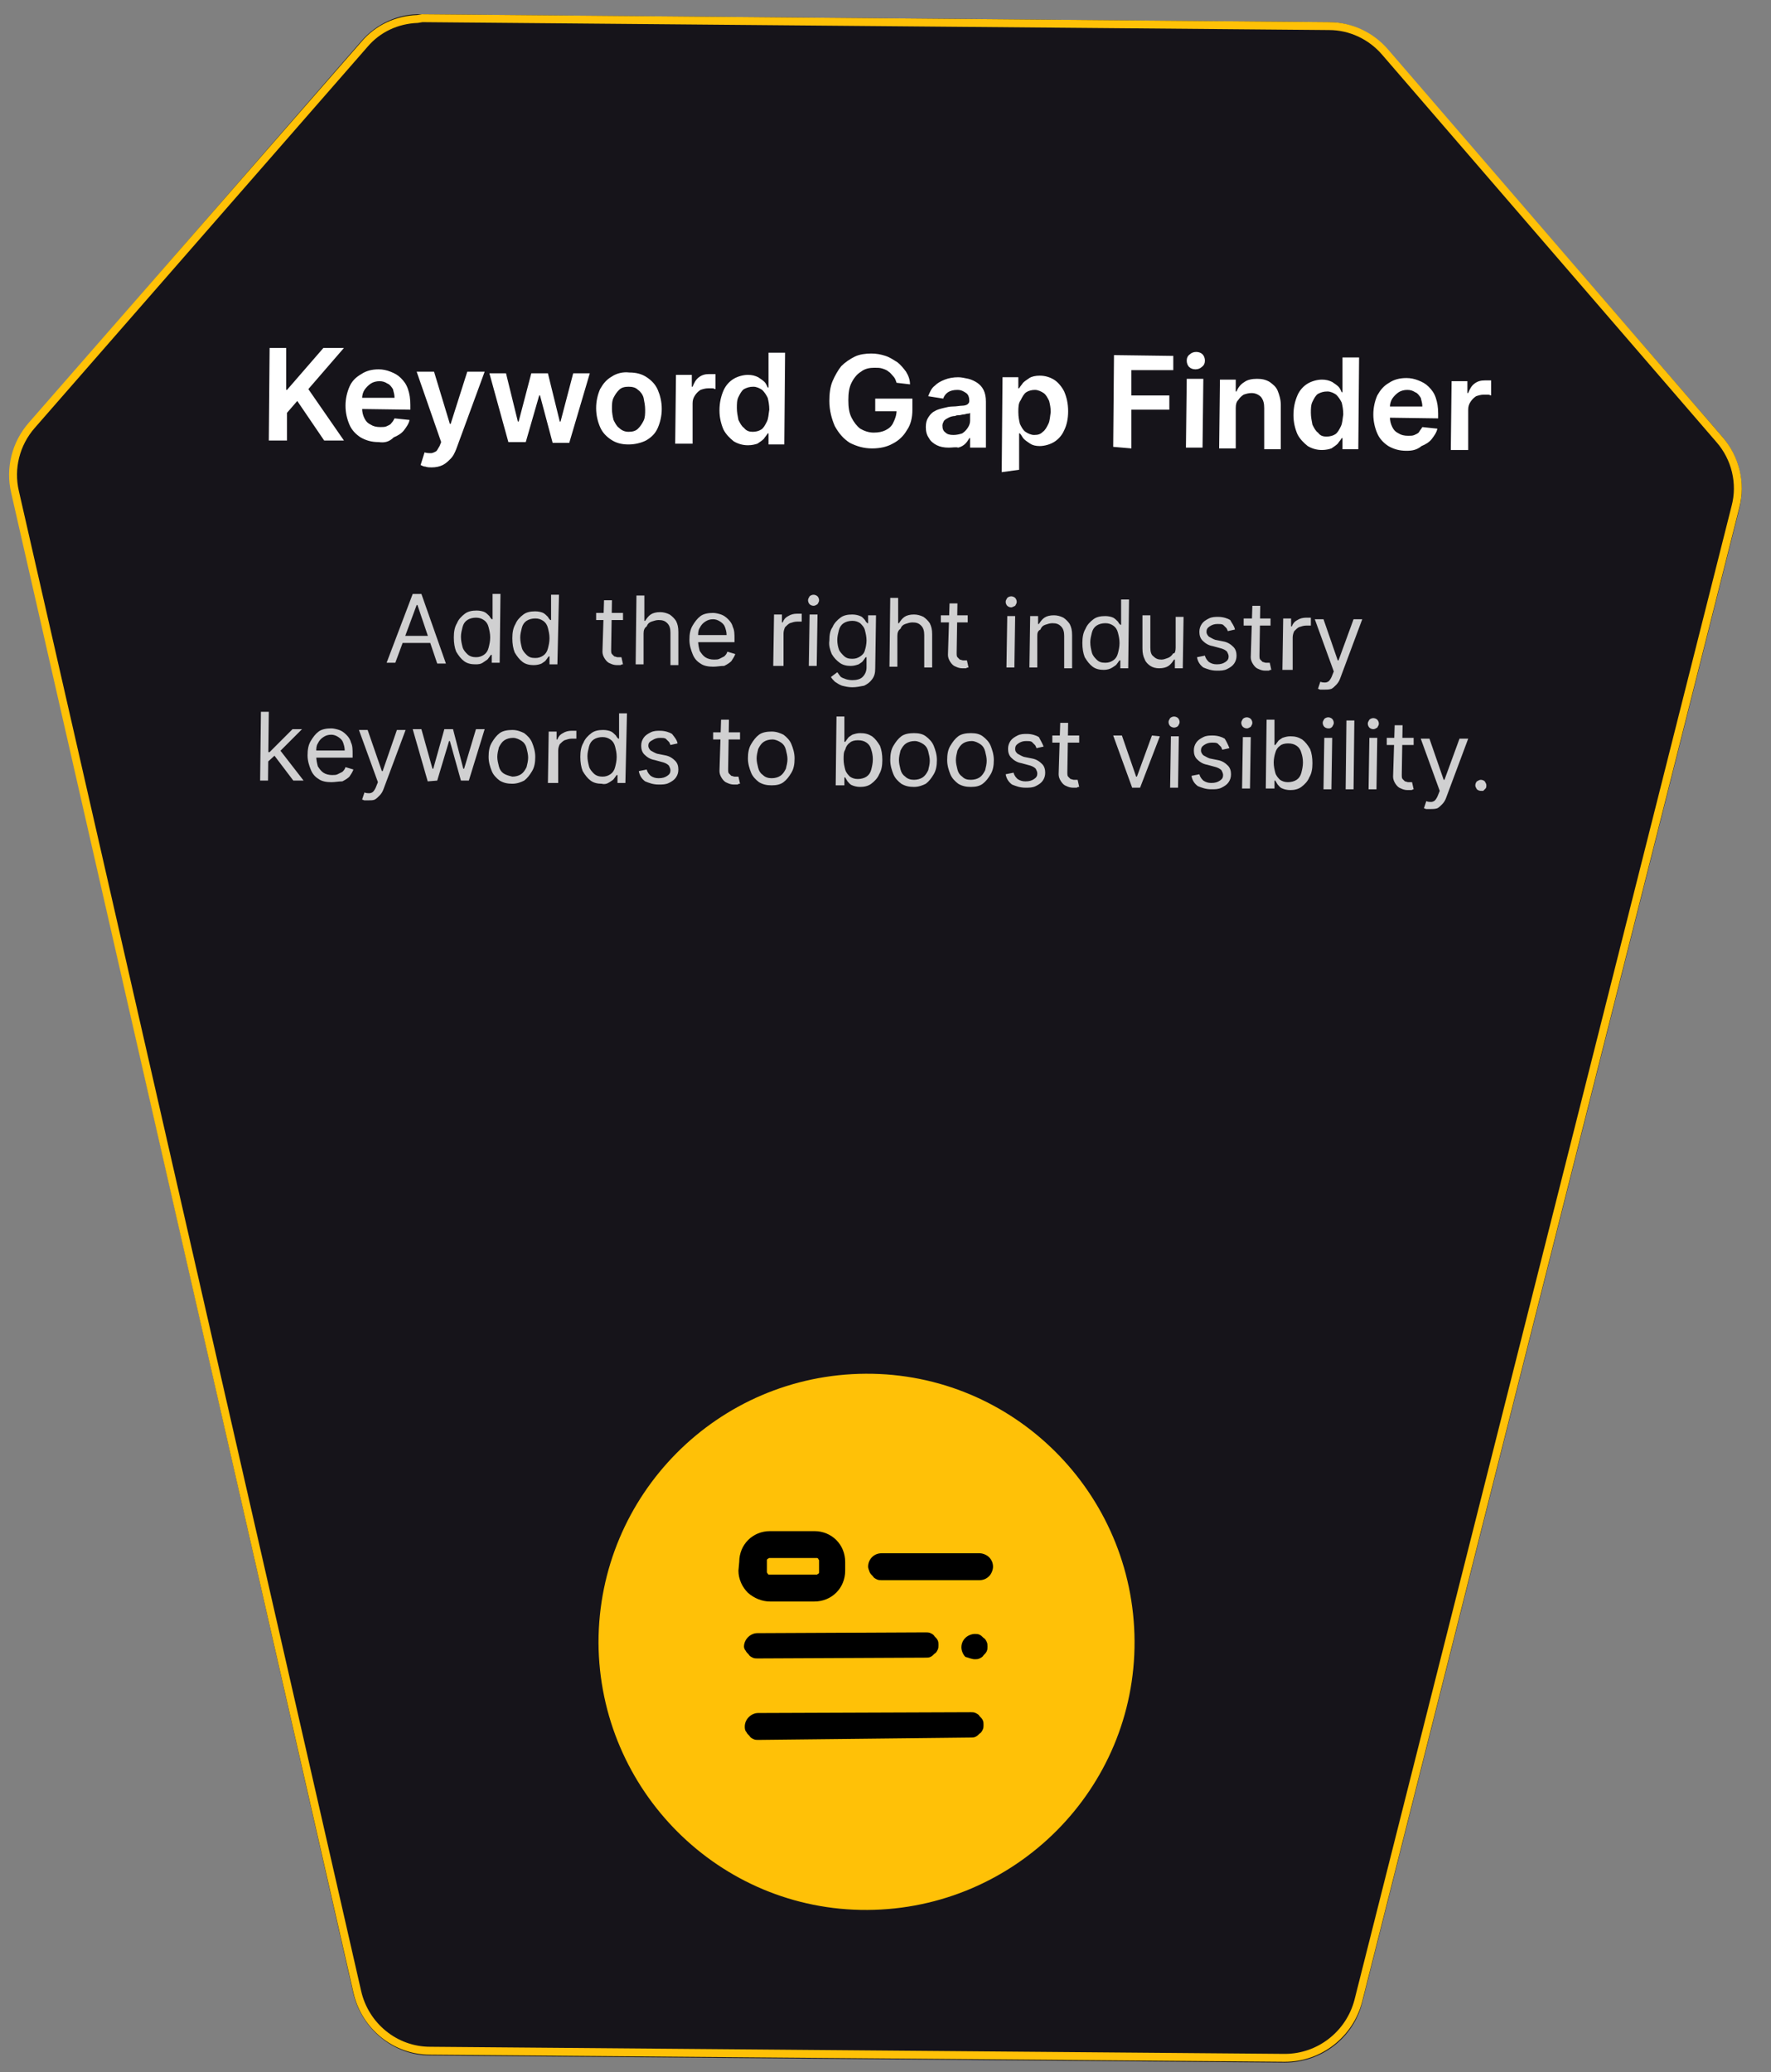 <svg xmlns="http://www.w3.org/2000/svg" xmlns:xlink="http://www.w3.org/1999/xlink" id="Layer_1" x="0px" y="0px" viewBox="0 0 224 262" style="enable-background:new 0 0 224 262;" xml:space="preserve"><rect x="0" y="0" width="224" height="262" fill="#808080" stroke="none"/> <style> .st0{fill:#16141A;} .st1{fill:none;stroke:#FFC107;} .st2{fill:#FFFFFF;} .st3{fill:#FFFFFF;fill-opacity:0.8;} .st4{fill:#FFC107;} .st5{clip-path:url(#SVGID_00000027605707787751777760000004639946881822005412_);} .st6{fill-rule:evenodd;clip-rule:evenodd;} </style> <g> <path class="st0" d="M45.7,5.2c1.9-2.2,4.7-3.5,7.6-3.4l114.7,1c2.9,0,5.6,1.3,7.5,3.5l42.4,49c2.1,2.5,2.9,5.8,2.1,9l-47.7,188.9 c-1.1,4.5-5.2,7.6-9.8,7.6l-108.1-0.9c-4.6,0-8.6-3.3-9.7-7.8L1.5,62.3c-0.7-3.1,0.1-6.4,2.2-8.8L45.7,5.2z"></path> <path class="st1" d="M53.4,2.3l114.7,1c2.7,0,5.3,1.2,7.1,3.3l42.3,49c2,2.3,2.8,5.5,2,8.5l-47.7,188.9c-1.1,4.2-4.9,7.2-9.3,7.2 l-108.1-0.9c-4.4,0-8.2-3.1-9.2-7.4L1.9,62.2c-0.7-3,0.1-6.1,2.1-8.4L46.1,5.6c1.7-2,4.1-3.1,6.7-3.2L53.4,2.3z"></path> </g> <path class="st2" d="M34,55.7L34.1,44l2.1,0l0,5.3l0.1,0l4.6-5.3l2.6,0l-4.5,5.2l4.5,6.5l-2.5,0l-3.4-5l-1.3,1.5l0,3.5L34,55.7z M47.9,55.9c-0.9,0-1.6-0.2-2.3-0.6c-0.6-0.4-1.1-0.9-1.4-1.6c-0.3-0.7-0.5-1.5-0.5-2.4c0-0.9,0.2-1.7,0.5-2.4 c0.3-0.7,0.8-1.2,1.5-1.6c0.6-0.4,1.3-0.6,2.2-0.6c0.5,0,1,0.1,1.5,0.3c0.5,0.2,0.9,0.4,1.3,0.8c0.4,0.4,0.7,0.8,0.9,1.4 c0.2,0.6,0.3,1.2,0.3,2l0,0.6l-7.2-0.1l0-1.4l5.2,0c0-0.4-0.1-0.7-0.2-1.1c-0.2-0.3-0.4-0.6-0.7-0.7c-0.3-0.2-0.6-0.3-1-0.3 c-0.4,0-0.8,0.1-1.1,0.3c-0.3,0.2-0.6,0.5-0.8,0.8c-0.2,0.3-0.3,0.7-0.3,1.1l0,1.2c0,0.5,0.1,0.9,0.3,1.3c0.2,0.4,0.4,0.6,0.8,0.8 c0.3,0.2,0.7,0.3,1.2,0.3c0.3,0,0.6,0,0.8-0.1c0.2-0.1,0.5-0.2,0.6-0.4c0.2-0.2,0.3-0.4,0.4-0.6l1.9,0.2c-0.1,0.5-0.4,0.9-0.7,1.3 c-0.3,0.4-0.8,0.7-1.3,0.9C49.2,55.9,48.6,56,47.9,55.9z M54.6,59.1c-0.3,0-0.5,0-0.8-0.1c-0.2,0-0.4-0.1-0.6-0.2l0.5-1.6 c0.3,0.1,0.6,0.1,0.8,0.1c0.2,0,0.4-0.1,0.6-0.2c0.2-0.1,0.3-0.4,0.5-0.7l0.2-0.5l-3.1-8.9l2.2,0l2,6.6l0.1,0l2.1-6.6l2.2,0 l-3.6,9.8c-0.2,0.5-0.4,0.9-0.7,1.2c-0.3,0.3-0.6,0.6-1,0.8C55.6,59,55.1,59.1,54.6,59.1z M64.3,55.9l-2.4-8.7l2.1,0l1.5,6.1l0.1,0 l1.6-6.1l2.1,0l1.5,6.1l0.1,0l1.6-6.1l2.1,0L72,56l-2.1,0L68.3,50l-0.1,0l-1.7,5.9L64.3,55.9z M79.5,56.2c-0.9,0-1.6-0.2-2.2-0.6 c-0.6-0.4-1.1-0.9-1.4-1.6c-0.3-0.7-0.5-1.5-0.5-2.4c0-0.9,0.2-1.7,0.5-2.4c0.4-0.7,0.8-1.2,1.5-1.6c0.6-0.4,1.4-0.6,2.2-0.5 c0.9,0,1.6,0.2,2.2,0.6c0.6,0.4,1.1,0.9,1.4,1.6c0.3,0.7,0.5,1.5,0.5,2.4c0,0.9-0.2,1.7-0.5,2.4c-0.3,0.7-0.8,1.2-1.5,1.6 C81.1,56,80.3,56.2,79.5,56.2z M79.5,54.6c0.5,0,0.9-0.1,1.2-0.4c0.3-0.3,0.5-0.6,0.7-1c0.2-0.4,0.2-0.9,0.2-1.4 c0-0.5-0.1-1-0.2-1.5c-0.1-0.4-0.4-0.8-0.7-1c-0.3-0.3-0.7-0.4-1.2-0.4c-0.5,0-0.9,0.1-1.2,0.4c-0.3,0.3-0.5,0.6-0.7,1 c-0.2,0.4-0.2,0.9-0.2,1.4c0,0.5,0.1,1,0.2,1.4c0.2,0.4,0.4,0.8,0.7,1C78.6,54.4,79,54.6,79.5,54.6z M85.4,56.1l0.1-8.7l2,0l0,1.5 l0.1,0c0.2-0.5,0.4-0.9,0.8-1.2c0.4-0.3,0.8-0.4,1.3-0.4c0.1,0,0.2,0,0.4,0c0.1,0,0.3,0,0.4,0l0,1.9c-0.1,0-0.2-0.1-0.4-0.1 c-0.2,0-0.4,0-0.5,0c-0.4,0-0.7,0.1-1,0.2c-0.3,0.2-0.5,0.4-0.7,0.7c-0.2,0.3-0.3,0.6-0.3,1l0,5.1L85.4,56.1z M94.6,56.3 c-0.7,0-1.3-0.2-1.8-0.5c-0.5-0.4-1-0.9-1.3-1.5c-0.3-0.7-0.5-1.5-0.5-2.4c0-1,0.2-1.8,0.5-2.5c0.3-0.7,0.8-1.2,1.3-1.5 c0.5-0.3,1.2-0.5,1.8-0.5c0.5,0,0.9,0.1,1.3,0.3c0.3,0.2,0.6,0.4,0.8,0.6c0.2,0.2,0.3,0.5,0.4,0.7l0.1,0l0-4.4l2.1,0l-0.1,11.6l-2,0 l0-1.4l-0.1,0c-0.1,0.2-0.3,0.4-0.5,0.7c-0.2,0.2-0.5,0.4-0.8,0.6C95.5,56.2,95.1,56.3,94.6,56.3z M95.2,54.6c0.4,0,0.8-0.1,1.1-0.3 c0.3-0.2,0.5-0.6,0.7-1c0.2-0.4,0.2-0.9,0.3-1.5c0-0.6-0.1-1.1-0.2-1.5c-0.2-0.4-0.4-0.7-0.7-1c-0.3-0.2-0.7-0.4-1.1-0.4 c-0.5,0-0.8,0.1-1.2,0.3c-0.3,0.2-0.5,0.6-0.7,1c-0.2,0.4-0.2,0.9-0.2,1.4c0,0.5,0.1,1,0.2,1.5c0.2,0.4,0.4,0.8,0.7,1 C94.4,54.5,94.8,54.6,95.2,54.6z M113.4,48.4c-0.1-0.3-0.2-0.6-0.4-0.8c-0.2-0.2-0.4-0.5-0.6-0.6c-0.2-0.2-0.5-0.3-0.8-0.4 c-0.3-0.1-0.6-0.1-1-0.1c-0.6,0-1.2,0.1-1.7,0.5c-0.5,0.3-0.9,0.8-1.2,1.4c-0.3,0.6-0.4,1.3-0.4,2.2c0,0.9,0.1,1.6,0.4,2.2 c0.3,0.6,0.7,1.1,1.1,1.4c0.5,0.3,1.1,0.5,1.7,0.5c0.6,0,1.1-0.1,1.5-0.3c0.4-0.2,0.8-0.5,1-1c0.2-0.4,0.4-0.9,0.4-1.5l0.5,0.1 l-3.2,0l0-1.6l4.7,0l0,1.4c0,1-0.2,1.9-0.7,2.6c-0.4,0.7-1,1.3-1.8,1.7c-0.7,0.4-1.6,0.6-2.6,0.6c-1.1,0-2-0.3-2.8-0.7 c-0.8-0.5-1.4-1.2-1.9-2.1c-0.4-0.9-0.7-2-0.7-3.2c0-0.9,0.1-1.8,0.4-2.5c0.3-0.7,0.7-1.4,1.1-1.9c0.5-0.5,1.1-0.9,1.7-1.2 c0.6-0.3,1.4-0.4,2.1-0.4c0.6,0,1.2,0.1,1.8,0.3c0.6,0.2,1,0.5,1.5,0.8c0.4,0.3,0.8,0.8,1.1,1.2c0.3,0.5,0.5,1,0.5,1.6L113.4,48.4z M120,56.6c-0.6,0-1.1-0.1-1.5-0.3c-0.4-0.2-0.8-0.5-1-0.9c-0.3-0.4-0.4-0.9-0.4-1.4c0-0.5,0.1-0.9,0.3-1.2s0.4-0.6,0.8-0.8 c0.3-0.2,0.7-0.3,1.1-0.4c0.4-0.1,0.8-0.2,1.2-0.2c0.5,0,0.9-0.1,1.2-0.1c0.3,0,0.6-0.1,0.7-0.2c0.1-0.1,0.2-0.2,0.2-0.4l0,0 c0-0.4-0.1-0.8-0.4-1c-0.3-0.2-0.6-0.4-1.1-0.4c-0.5,0-0.9,0.1-1.2,0.3c-0.3,0.2-0.5,0.5-0.6,0.8l-1.9-0.3c0.2-0.5,0.4-1,0.8-1.3 c0.4-0.4,0.8-0.6,1.3-0.8c0.5-0.2,1.1-0.3,1.7-0.3c0.4,0,0.8,0.1,1.3,0.2c0.4,0.1,0.8,0.3,1.1,0.5c0.3,0.2,0.6,0.5,0.8,0.9 c0.2,0.4,0.3,0.9,0.3,1.5l0,5.8l-2,0l0-1.2l-0.1,0c-0.1,0.2-0.3,0.5-0.5,0.7c-0.2,0.2-0.5,0.4-0.9,0.5 C120.9,56.5,120.5,56.6,120,56.6z M120.6,55c0.4,0,0.8-0.1,1.1-0.2c0.3-0.2,0.5-0.4,0.7-0.7c0.2-0.3,0.3-0.6,0.3-0.9l0-1 c-0.1,0.1-0.2,0.1-0.3,0.1c-0.2,0-0.3,0.1-0.5,0.1c-0.2,0-0.4,0.1-0.6,0.1c-0.2,0-0.3,0-0.5,0.1c-0.3,0-0.6,0.1-0.8,0.2 c-0.2,0.1-0.4,0.2-0.6,0.4c-0.1,0.2-0.2,0.4-0.2,0.6c0,0.4,0.1,0.7,0.4,0.9C119.8,54.9,120.1,55,120.6,55z M126.7,59.7l0.1-12l2,0 l0,1.4l0.1,0c0.1-0.2,0.3-0.4,0.5-0.7c0.2-0.2,0.5-0.4,0.8-0.6c0.3-0.2,0.8-0.3,1.3-0.3c0.7,0,1.3,0.2,1.8,0.5 c0.5,0.3,1,0.9,1.3,1.5c0.3,0.7,0.5,1.5,0.5,2.5c0,1-0.2,1.8-0.5,2.4c-0.3,0.7-0.8,1.2-1.3,1.5c-0.5,0.3-1.2,0.5-1.8,0.5 c-0.5,0-0.9-0.1-1.2-0.3c-0.3-0.2-0.6-0.4-0.8-0.6c-0.2-0.2-0.3-0.5-0.5-0.7l-0.1,0l0,4.6L126.7,59.7z M128.8,52.1 c0,0.6,0.1,1.1,0.2,1.5c0.2,0.4,0.4,0.8,0.7,1c0.3,0.2,0.7,0.4,1.1,0.4c0.5,0,0.8-0.1,1.1-0.4c0.3-0.2,0.5-0.6,0.7-1 c0.2-0.4,0.2-0.9,0.3-1.5c0-0.5-0.1-1-0.2-1.4c-0.2-0.4-0.4-0.8-0.7-1c-0.3-0.2-0.7-0.4-1.1-0.4c-0.4,0-0.8,0.1-1.1,0.3 c-0.3,0.2-0.5,0.6-0.7,1C128.8,51,128.8,51.5,128.8,52.1z M140.8,56.5l0.1-11.6l7.5,0.1l0,1.8l-5.3,0l0,3.2l4.8,0l0,1.8l-4.8,0 l0,4.9L140.8,56.5z M150,56.6l0.1-8.7l2.1,0l-0.1,8.7L150,56.6z M151.2,46.7c-0.3,0-0.6-0.1-0.8-0.3c-0.2-0.2-0.3-0.5-0.3-0.8 c0-0.3,0.1-0.6,0.4-0.8c0.2-0.2,0.5-0.3,0.8-0.3c0.3,0,0.6,0.1,0.8,0.3c0.2,0.2,0.3,0.5,0.3,0.8c0,0.3-0.1,0.6-0.4,0.8 C151.8,46.6,151.5,46.7,151.2,46.7z M156.3,51.6l0,5.1l-2.1,0l0.1-8.7l2,0l0,1.5l0.1,0c0.2-0.5,0.5-0.9,1-1.2c0.4-0.3,1-0.4,1.6-0.4 c0.6,0,1.1,0.1,1.6,0.4c0.4,0.3,0.8,0.6,1,1.1c0.2,0.5,0.4,1.1,0.4,1.8l0,5.6l-2.1,0l0-5.2c0-0.6-0.1-1-0.4-1.4 c-0.3-0.3-0.7-0.5-1.2-0.5c-0.4,0-0.7,0.1-1,0.2c-0.3,0.2-0.5,0.4-0.7,0.7C156.4,50.8,156.3,51.1,156.3,51.6z M167.2,56.9 c-0.7,0-1.3-0.2-1.8-0.5c-0.5-0.4-1-0.9-1.3-1.5c-0.3-0.7-0.5-1.5-0.5-2.4c0-1,0.2-1.8,0.5-2.5c0.3-0.7,0.8-1.2,1.3-1.5 c0.5-0.3,1.2-0.5,1.8-0.5c0.5,0,0.9,0.1,1.3,0.3c0.3,0.2,0.6,0.4,0.8,0.6c0.2,0.2,0.3,0.5,0.4,0.7l0.1,0l0-4.4l2.1,0l-0.1,11.6l-2,0 l0-1.4l-0.1,0c-0.1,0.2-0.3,0.4-0.5,0.7c-0.2,0.2-0.5,0.4-0.8,0.6C168.1,56.8,167.7,56.9,167.2,56.9z M167.8,55.2 c0.4,0,0.8-0.1,1.1-0.3c0.3-0.2,0.5-0.6,0.7-1c0.2-0.4,0.2-0.9,0.3-1.5c0-0.6-0.1-1.1-0.2-1.5c-0.2-0.4-0.4-0.7-0.7-1 c-0.3-0.2-0.7-0.4-1.1-0.4c-0.5,0-0.8,0.1-1.2,0.3c-0.3,0.2-0.5,0.6-0.7,1c-0.2,0.4-0.2,0.9-0.2,1.4c0,0.5,0.1,1,0.2,1.5 c0.2,0.4,0.4,0.8,0.7,1C167,55.1,167.3,55.2,167.8,55.2z M177.9,57c-0.9,0-1.6-0.2-2.3-0.6c-0.6-0.4-1.1-0.9-1.4-1.6 c-0.3-0.7-0.5-1.5-0.5-2.4c0-0.9,0.2-1.7,0.5-2.4c0.4-0.7,0.8-1.2,1.5-1.6c0.6-0.4,1.3-0.6,2.2-0.6c0.5,0,1,0.1,1.5,0.3 c0.5,0.2,0.9,0.4,1.3,0.8c0.4,0.4,0.7,0.8,0.9,1.4c0.2,0.6,0.3,1.2,0.3,2l0,0.6l-7.2-0.1l0-1.4l5.2,0c0-0.4-0.1-0.7-0.2-1.1 c-0.2-0.3-0.4-0.6-0.7-0.7c-0.3-0.2-0.6-0.3-1-0.3c-0.4,0-0.8,0.1-1.1,0.3c-0.3,0.2-0.6,0.5-0.8,0.8c-0.2,0.3-0.3,0.7-0.3,1.1l0,1.2 c0,0.5,0.1,0.9,0.3,1.3c0.2,0.4,0.4,0.6,0.8,0.8c0.3,0.2,0.7,0.3,1.2,0.3c0.3,0,0.6,0,0.8-0.1c0.2-0.1,0.5-0.2,0.6-0.4 s0.3-0.4,0.4-0.6l1.9,0.2c-0.1,0.5-0.4,0.9-0.7,1.3c-0.3,0.4-0.8,0.7-1.3,0.9C179.2,56.9,178.6,57,177.9,57z M183.5,56.9l0.1-8.7 l2,0l0,1.5l0.1,0c0.2-0.5,0.4-0.9,0.8-1.2c0.4-0.3,0.8-0.4,1.3-0.4c0.1,0,0.2,0,0.4,0c0.1,0,0.3,0,0.4,0l0,1.9 c-0.1,0-0.2-0.1-0.4-0.1c-0.2,0-0.4,0-0.5,0c-0.4,0-0.7,0.1-1,0.2c-0.3,0.2-0.5,0.4-0.7,0.7c-0.2,0.3-0.3,0.6-0.3,1l0,5.1 L183.5,56.9z"></path> <path class="st3" d="M50,83.8l-1.1,0l3.3-8.7l1.1,0l3.1,8.8l-1.1,0l-2.5-7.4l-0.1,0L50,83.8z M50.4,80.4l4.5,0l0,0.9l-4.5,0 L50.4,80.4z M60.1,84c-0.5,0-1-0.1-1.4-0.4c-0.4-0.3-0.7-0.7-1-1.2c-0.2-0.5-0.3-1.1-0.3-1.8c0-0.7,0.1-1.3,0.4-1.8 c0.2-0.5,0.6-0.9,1-1.2c0.4-0.3,0.9-0.4,1.5-0.4c0.4,0,0.8,0.1,1,0.2c0.2,0.1,0.4,0.3,0.6,0.5c0.1,0.2,0.2,0.3,0.3,0.4l0.1,0l0-3.2 l1,0l-0.1,8.7l-1,0l0-1l-0.1,0c-0.1,0.1-0.2,0.3-0.3,0.4c-0.1,0.2-0.3,0.3-0.6,0.5C60.8,84,60.5,84,60.1,84z M60.2,83.1 c0.4,0,0.7-0.1,1-0.3c0.3-0.2,0.5-0.5,0.6-0.9c0.1-0.4,0.2-0.8,0.2-1.3c0-0.5-0.1-0.9-0.2-1.3c-0.1-0.4-0.3-0.7-0.6-0.9 c-0.3-0.2-0.6-0.3-1-0.3c-0.4,0-0.8,0.1-1.1,0.3c-0.3,0.2-0.5,0.5-0.6,0.9c-0.1,0.4-0.2,0.8-0.2,1.2c0,0.5,0.1,0.9,0.2,1.3 c0.1,0.4,0.4,0.7,0.6,0.9C59.4,83,59.8,83.1,60.2,83.1z M67.5,84.1c-0.5,0-1-0.1-1.4-0.4c-0.4-0.3-0.7-0.7-1-1.2 c-0.2-0.5-0.3-1.1-0.3-1.8c0-0.7,0.1-1.3,0.4-1.8c0.2-0.5,0.6-0.9,1-1.2c0.4-0.3,0.9-0.4,1.5-0.4c0.4,0,0.8,0.1,1,0.2 c0.2,0.1,0.4,0.3,0.6,0.5c0.1,0.2,0.2,0.3,0.3,0.4l0.1,0l0-3.2l1,0L70.5,84l-1,0l0-1l-0.1,0c-0.1,0.1-0.2,0.3-0.3,0.4 c-0.1,0.2-0.3,0.3-0.6,0.5C68.3,84,67.9,84.1,67.5,84.1z M67.7,83.2c0.4,0,0.7-0.1,1-0.3c0.3-0.2,0.5-0.5,0.6-0.9 c0.1-0.4,0.2-0.8,0.2-1.3c0-0.5-0.1-0.9-0.2-1.3c-0.1-0.4-0.3-0.7-0.6-0.9c-0.3-0.2-0.6-0.3-1-0.3c-0.4,0-0.8,0.1-1.1,0.3 c-0.3,0.2-0.5,0.5-0.6,0.9c-0.1,0.4-0.2,0.8-0.2,1.2c0,0.5,0.1,0.9,0.2,1.3c0.1,0.4,0.4,0.7,0.6,0.9C66.9,83.1,67.2,83.2,67.7,83.2z M78.8,77.5l0,0.9l-3.4,0l0-0.9L78.8,77.5z M76.4,75.9l1,0l-0.1,6.2c0,0.3,0,0.5,0.1,0.6c0.1,0.1,0.2,0.2,0.3,0.3 c0.1,0,0.3,0.1,0.4,0.1c0.1,0,0.2,0,0.3,0c0.1,0,0.1,0,0.2,0l0.2,0.9c-0.1,0-0.2,0-0.3,0.1c-0.1,0-0.3,0-0.5,0 c-0.3,0-0.6-0.1-0.8-0.2c-0.3-0.1-0.5-0.3-0.7-0.6c-0.2-0.3-0.3-0.6-0.3-0.9L76.4,75.9z M81.4,80.1l0,3.9l-1,0l0.1-8.7l1,0l0,3.2 l0.1,0c0.2-0.3,0.4-0.6,0.7-0.8c0.3-0.2,0.7-0.3,1.2-0.3c0.4,0,0.8,0.1,1.2,0.3c0.3,0.2,0.6,0.5,0.8,0.8c0.2,0.4,0.3,0.8,0.3,1.4 l0,4.2l-1,0l0-4.1c0-0.5-0.1-0.9-0.4-1.2c-0.3-0.3-0.6-0.4-1.1-0.4c-0.3,0-0.6,0.1-0.9,0.2c-0.3,0.1-0.5,0.3-0.6,0.6 C81.5,79.4,81.4,79.7,81.4,80.1z M90.2,84.3c-0.6,0-1.2-0.1-1.6-0.4c-0.5-0.3-0.8-0.7-1-1.2c-0.2-0.5-0.4-1.1-0.4-1.8 c0-0.7,0.1-1.3,0.4-1.8c0.3-0.5,0.6-0.9,1-1.2c0.4-0.3,1-0.4,1.6-0.4c0.3,0,0.7,0.1,1,0.2c0.3,0.1,0.6,0.3,0.9,0.6 c0.3,0.3,0.5,0.6,0.6,1c0.2,0.4,0.2,0.9,0.2,1.5l0,0.4l-5,0l0-0.9l4,0c0-0.4-0.1-0.7-0.2-1c-0.1-0.3-0.3-0.5-0.6-0.7 c-0.3-0.2-0.6-0.3-0.9-0.3c-0.4,0-0.7,0.1-1,0.3c-0.3,0.2-0.5,0.4-0.7,0.8c-0.2,0.3-0.2,0.7-0.2,1l0,0.6c0,0.5,0.1,0.9,0.2,1.3 c0.2,0.3,0.4,0.6,0.7,0.8c0.3,0.2,0.7,0.3,1.1,0.3c0.3,0,0.5,0,0.7-0.1c0.2-0.1,0.4-0.2,0.6-0.3c0.2-0.2,0.3-0.3,0.4-0.6l1,0.3 c-0.1,0.3-0.3,0.6-0.5,0.9c-0.2,0.2-0.5,0.4-0.9,0.6C91.1,84.2,90.7,84.3,90.2,84.3z M97.8,84.2l0.1-6.5l1,0l0,1l0.1,0 c0.1-0.3,0.3-0.6,0.7-0.8c0.3-0.2,0.7-0.3,1.1-0.3c0.1,0,0.2,0,0.3,0c0.1,0,0.2,0,0.3,0l0,1c0,0-0.1,0-0.2,0c-0.1,0-0.2,0-0.4,0 c-0.3,0-0.6,0.1-0.9,0.2c-0.2,0.1-0.4,0.3-0.6,0.5c-0.1,0.2-0.2,0.5-0.2,0.8l0,4.1L97.8,84.2z M102.3,84.2l0.1-6.5l1,0l-0.1,6.5 L102.3,84.2z M102.9,76.6c-0.2,0-0.4-0.1-0.5-0.2c-0.1-0.1-0.2-0.3-0.2-0.5c0-0.2,0.1-0.3,0.2-0.5c0.1-0.1,0.3-0.2,0.5-0.2 c0.2,0,0.4,0.1,0.5,0.2c0.1,0.1,0.2,0.3,0.2,0.5c0,0.2-0.1,0.3-0.2,0.5C103.2,76.5,103.1,76.6,102.9,76.6z M107.8,86.9 c-0.5,0-0.9-0.1-1.3-0.2c-0.3-0.1-0.6-0.3-0.9-0.5c-0.2-0.2-0.4-0.4-0.5-0.6l0.8-0.6c0.1,0.1,0.2,0.3,0.3,0.4 c0.1,0.2,0.3,0.3,0.6,0.4c0.2,0.1,0.6,0.2,1,0.2c0.5,0,1-0.1,1.3-0.4c0.3-0.3,0.5-0.7,0.5-1.2l0-1.3l-0.1,0 c-0.1,0.1-0.2,0.3-0.3,0.4c-0.1,0.2-0.3,0.3-0.6,0.5c-0.3,0.1-0.6,0.2-1,0.2c-0.5,0-1-0.1-1.4-0.4c-0.4-0.3-0.7-0.6-1-1.1 c-0.2-0.5-0.4-1.1-0.3-1.7c0-0.7,0.1-1.3,0.4-1.7c0.2-0.5,0.6-0.9,1-1.2c0.4-0.3,0.9-0.4,1.5-0.4c0.4,0,0.8,0.1,1,0.2 c0.3,0.1,0.4,0.3,0.6,0.5c0.1,0.2,0.2,0.3,0.3,0.4l0.1,0l0-1l1,0l-0.1,6.7c0,0.6-0.1,1-0.4,1.4c-0.3,0.4-0.6,0.6-1,0.8 C108.8,86.8,108.3,86.9,107.8,86.9z M107.8,83.3c0.4,0,0.7-0.1,1-0.3c0.3-0.2,0.5-0.4,0.6-0.8c0.1-0.3,0.2-0.8,0.2-1.2 c0-0.5-0.1-0.9-0.2-1.3c-0.1-0.4-0.3-0.6-0.6-0.9c-0.3-0.2-0.6-0.3-1-0.3c-0.4,0-0.8,0.1-1.1,0.3c-0.3,0.2-0.5,0.5-0.6,0.9 c-0.1,0.4-0.2,0.8-0.2,1.2c0,0.5,0.1,0.9,0.2,1.2c0.1,0.3,0.4,0.6,0.6,0.8C107,83.2,107.3,83.3,107.8,83.3z M113.5,80.4l0,3.9l-1,0 l0.1-8.7l1,0l0,3.2l0.1,0c0.2-0.3,0.4-0.6,0.7-0.8c0.3-0.2,0.7-0.3,1.2-0.3c0.4,0,0.8,0.1,1.2,0.3c0.3,0.2,0.6,0.5,0.8,0.8 c0.2,0.4,0.3,0.8,0.3,1.4l0,4.2l-1,0l0-4.1c0-0.5-0.1-0.9-0.4-1.2c-0.3-0.3-0.6-0.4-1.1-0.4c-0.3,0-0.6,0.1-0.9,0.2 c-0.3,0.1-0.5,0.3-0.6,0.6C113.6,79.7,113.5,80,113.5,80.4z M122.4,77.8l0,0.9l-3.4,0l0-0.9L122.4,77.8z M120.1,76.3l1,0l-0.1,6.2 c0,0.3,0,0.5,0.1,0.6c0.1,0.1,0.2,0.2,0.3,0.3c0.1,0,0.3,0.1,0.4,0.1c0.1,0,0.2,0,0.3,0c0.1,0,0.1,0,0.2,0l0.2,0.9 c-0.1,0-0.2,0-0.3,0.1c-0.1,0-0.3,0-0.5,0c-0.3,0-0.6-0.1-0.8-0.2c-0.3-0.1-0.5-0.3-0.7-0.6c-0.2-0.3-0.3-0.6-0.3-0.9L120.1,76.3z M127.3,84.4l0.1-6.5l1,0l-0.1,6.5L127.3,84.4z M127.9,76.8c-0.2,0-0.4-0.1-0.5-0.2c-0.1-0.1-0.2-0.3-0.2-0.5c0-0.2,0.1-0.3,0.2-0.5 c0.1-0.1,0.3-0.2,0.5-0.2c0.2,0,0.4,0.1,0.5,0.2c0.1,0.1,0.2,0.3,0.2,0.5c0,0.2-0.1,0.3-0.2,0.5C128.2,76.7,128,76.8,127.9,76.8z M131.2,80.5l0,3.9l-1,0l0.1-6.5l1,0l0,1l0.1,0c0.2-0.3,0.4-0.6,0.7-0.8c0.3-0.2,0.7-0.3,1.2-0.3c0.4,0,0.8,0.1,1.2,0.3 c0.3,0.2,0.6,0.5,0.8,0.8c0.2,0.4,0.3,0.8,0.3,1.4l0,4.2l-1,0l0-4.1c0-0.5-0.1-0.9-0.4-1.2c-0.3-0.3-0.6-0.4-1.1-0.4 c-0.3,0-0.6,0.1-0.9,0.2c-0.3,0.1-0.5,0.3-0.6,0.6C131.2,79.8,131.2,80.1,131.2,80.5z M139.6,84.7c-0.5,0-1-0.1-1.4-0.4 c-0.4-0.3-0.7-0.7-1-1.2c-0.2-0.5-0.3-1.1-0.3-1.8c0-0.7,0.1-1.3,0.4-1.8c0.2-0.5,0.6-0.9,1-1.2c0.4-0.3,0.9-0.4,1.5-0.4 c0.4,0,0.8,0.1,1,0.2c0.2,0.1,0.4,0.3,0.6,0.5c0.1,0.2,0.2,0.3,0.3,0.4l0.1,0l0-3.2l1,0l-0.1,8.7l-1,0l0-1l-0.1,0 c-0.1,0.1-0.2,0.3-0.3,0.4c-0.1,0.2-0.3,0.3-0.6,0.5C140.4,84.6,140,84.7,139.6,84.7z M139.8,83.8c0.4,0,0.7-0.1,1-0.3 c0.3-0.2,0.5-0.5,0.6-0.9c0.1-0.4,0.2-0.8,0.2-1.3c0-0.5-0.1-0.9-0.2-1.3c-0.1-0.4-0.3-0.7-0.6-0.9c-0.3-0.2-0.6-0.3-1-0.3 c-0.4,0-0.8,0.1-1.1,0.3c-0.3,0.2-0.5,0.5-0.6,0.9c-0.1,0.4-0.2,0.8-0.2,1.2c0,0.5,0.1,0.9,0.2,1.3c0.1,0.4,0.4,0.7,0.6,0.9 C139,83.7,139.3,83.8,139.8,83.8z M148.7,81.9l0-3.9l1,0l-0.1,6.5l-1,0l0-1.1l-0.1,0c-0.2,0.3-0.4,0.6-0.7,0.8 c-0.3,0.2-0.7,0.3-1.2,0.3c-0.4,0-0.8-0.1-1.1-0.3c-0.3-0.2-0.6-0.5-0.7-0.8c-0.2-0.4-0.3-0.8-0.3-1.4l0-4.2l1,0l0,4.1 c0,0.5,0.1,0.9,0.4,1.1c0.3,0.3,0.6,0.4,1,0.4c0.3,0,0.5-0.1,0.8-0.2c0.3-0.1,0.5-0.3,0.7-0.6C148.6,82.7,148.7,82.3,148.7,81.9z M156.2,79.6l-0.9,0.2c-0.1-0.2-0.1-0.3-0.2-0.4c-0.1-0.1-0.3-0.3-0.4-0.4c-0.2-0.1-0.4-0.1-0.7-0.1c-0.4,0-0.7,0.1-1,0.3 c-0.3,0.2-0.4,0.4-0.4,0.7c0,0.2,0.1,0.4,0.3,0.6c0.2,0.1,0.5,0.3,0.8,0.4l1,0.2c0.6,0.1,1,0.4,1.3,0.7c0.3,0.3,0.4,0.7,0.4,1.1 c0,0.4-0.1,0.7-0.3,1c-0.2,0.3-0.5,0.5-0.9,0.7c-0.4,0.2-0.8,0.2-1.3,0.2c-0.7,0-1.2-0.2-1.7-0.4c-0.4-0.3-0.7-0.7-0.8-1.3l1-0.2 c0.1,0.4,0.3,0.6,0.5,0.8c0.3,0.2,0.6,0.3,1,0.3c0.5,0,0.8-0.1,1.1-0.3c0.3-0.2,0.4-0.4,0.4-0.7c0-0.2-0.1-0.4-0.2-0.6 c-0.2-0.2-0.4-0.3-0.7-0.4l-1.1-0.3c-0.6-0.1-1-0.4-1.3-0.7c-0.3-0.3-0.4-0.7-0.4-1.1c0-0.4,0.1-0.7,0.3-1c0.2-0.3,0.5-0.5,0.9-0.7 c0.4-0.2,0.8-0.2,1.2-0.2c0.6,0,1.2,0.2,1.5,0.4C155.8,78.8,156.1,79.1,156.2,79.6z M160.7,78.2l0,0.9l-3.4,0l0-0.9L160.7,78.2z M158.4,76.6l1,0l-0.1,6.2c0,0.3,0,0.5,0.1,0.6c0.1,0.1,0.2,0.2,0.3,0.3c0.1,0,0.3,0.1,0.4,0.1c0.1,0,0.2,0,0.3,0c0.1,0,0.1,0,0.2,0 l0.2,0.9c-0.1,0-0.2,0-0.3,0.1c-0.1,0-0.3,0-0.5,0c-0.3,0-0.6-0.1-0.8-0.2c-0.3-0.1-0.5-0.3-0.7-0.6c-0.2-0.3-0.3-0.6-0.3-0.9 L158.4,76.6z M162.2,84.7l0.1-6.5l1,0l0,1l0.1,0c0.1-0.3,0.3-0.6,0.7-0.8c0.3-0.2,0.7-0.3,1.1-0.3c0.1,0,0.2,0,0.3,0 c0.1,0,0.2,0,0.3,0l0,1c0,0-0.1,0-0.2,0c-0.1,0-0.2,0-0.4,0c-0.3,0-0.6,0.1-0.9,0.2c-0.2,0.1-0.4,0.3-0.6,0.5 c-0.1,0.2-0.2,0.5-0.2,0.8l0,4.1L162.2,84.7z M167.5,87.2c-0.2,0-0.3,0-0.5,0c-0.1,0-0.2-0.1-0.3-0.1l0.3-0.9 c0.2,0.1,0.5,0.1,0.6,0.1c0.2,0,0.4-0.1,0.5-0.2c0.1-0.1,0.3-0.4,0.4-0.7l0.2-0.5l-2.4-6.6l1.1,0l1.8,5.2l0.1,0l1.9-5.2l1.1,0 l-2.8,7.5c-0.1,0.3-0.3,0.6-0.5,0.8c-0.2,0.2-0.4,0.4-0.6,0.5C168.1,87.2,167.8,87.2,167.5,87.2z M33.9,96.3l0-1.2l0.2,0l2.9-2.9 l1.2,0l-3.1,3.1l-0.1,0L33.9,96.3z M32.9,98.7l0.1-8.7l1,0l-0.1,8.7L32.9,98.7z M37.1,98.7l-2.5-3.3l0.7-0.7l3.1,4L37.1,98.7z M41.9,98.9c-0.6,0-1.2-0.1-1.6-0.4c-0.5-0.3-0.8-0.7-1-1.2c-0.2-0.5-0.4-1.1-0.4-1.8c0-0.7,0.1-1.3,0.4-1.8c0.3-0.5,0.6-0.9,1-1.2 c0.4-0.3,1-0.4,1.6-0.4c0.3,0,0.7,0.1,1,0.2c0.3,0.1,0.6,0.3,0.9,0.6c0.3,0.3,0.5,0.6,0.6,1c0.2,0.4,0.2,0.9,0.2,1.5l0,0.4l-5,0 l0-0.9l4,0c0-0.4-0.1-0.7-0.2-1c-0.1-0.3-0.3-0.5-0.6-0.7c-0.3-0.2-0.6-0.3-0.9-0.3c-0.4,0-0.7,0.1-1,0.3c-0.3,0.2-0.5,0.4-0.7,0.8 c-0.2,0.3-0.2,0.7-0.2,1l0,0.6c0,0.5,0.1,0.9,0.2,1.3c0.2,0.3,0.4,0.6,0.7,0.8c0.3,0.2,0.7,0.3,1.1,0.3c0.3,0,0.5,0,0.7-0.1 c0.2-0.1,0.4-0.2,0.6-0.3c0.2-0.2,0.3-0.3,0.4-0.6l1,0.3c-0.1,0.3-0.3,0.6-0.5,0.9c-0.2,0.2-0.5,0.4-0.9,0.6 C42.8,98.8,42.4,98.9,41.9,98.9z M46.6,101.2c-0.2,0-0.3,0-0.5,0c-0.1,0-0.2-0.1-0.3-0.1l0.3-0.9c0.2,0.1,0.5,0.1,0.6,0.1 c0.2,0,0.4-0.1,0.5-0.2c0.1-0.1,0.3-0.4,0.4-0.7l0.2-0.5l-2.4-6.6l1.1,0l1.8,5.2l0.1,0l1.8-5.2l1.1,0l-2.8,7.5 c-0.1,0.3-0.3,0.6-0.5,0.8c-0.2,0.2-0.4,0.4-0.6,0.5C47.2,101.2,46.9,101.2,46.6,101.2z M54.1,98.8l-1.9-6.6l1.1,0l1.4,5l0.1,0 l1.4-5l1.1,0l1.3,5l0.1,0l1.5-5l1.1,0l-2,6.5l-1,0l-1.4-5l-0.1,0l-1.5,5L54.1,98.8z M64.8,99.1c-0.6,0-1.1-0.1-1.6-0.4 c-0.4-0.3-0.8-0.7-1-1.2c-0.2-0.5-0.4-1.1-0.4-1.8c0-0.7,0.1-1.3,0.4-1.8c0.3-0.5,0.6-0.9,1-1.2c0.4-0.3,1-0.4,1.6-0.4 c0.6,0,1.1,0.2,1.5,0.4c0.4,0.3,0.8,0.7,1,1.2c0.2,0.5,0.4,1.1,0.4,1.8c0,0.7-0.1,1.3-0.4,1.8c-0.3,0.5-0.6,0.9-1,1.2 C65.9,98.9,65.4,99.1,64.8,99.1z M64.8,98.2c0.4,0,0.8-0.1,1.1-0.3c0.3-0.2,0.5-0.5,0.7-0.9c0.1-0.4,0.2-0.8,0.2-1.2 c0-0.4-0.1-0.8-0.2-1.2c-0.1-0.4-0.3-0.7-0.6-0.9s-0.7-0.4-1.1-0.4c-0.4,0-0.8,0.1-1.1,0.3c-0.3,0.2-0.5,0.5-0.7,0.9 c-0.1,0.4-0.2,0.8-0.2,1.2c0,0.4,0.1,0.8,0.2,1.2s0.3,0.7,0.6,0.9C64,98,64.4,98.1,64.8,98.2z M69.3,99l0.1-6.5l1,0l0,1l0.1,0 c0.1-0.3,0.3-0.6,0.7-0.8c0.3-0.2,0.7-0.3,1.1-0.3c0.1,0,0.2,0,0.3,0c0.1,0,0.2,0,0.3,0l0,1c0,0-0.1,0-0.2,0c-0.1,0-0.2,0-0.4,0 c-0.3,0-0.6,0.1-0.9,0.2c-0.2,0.1-0.4,0.3-0.6,0.5c-0.1,0.2-0.2,0.5-0.2,0.8l0,4.1L69.3,99z M76.1,99.1c-0.5,0-1-0.1-1.4-0.4 c-0.4-0.3-0.7-0.7-1-1.2c-0.2-0.5-0.3-1.1-0.3-1.8c0-0.7,0.1-1.3,0.4-1.8c0.2-0.5,0.6-0.9,1-1.2c0.4-0.3,0.9-0.4,1.5-0.4 c0.4,0,0.8,0.1,1,0.2c0.2,0.1,0.4,0.3,0.6,0.5c0.1,0.2,0.2,0.3,0.3,0.4l0.1,0l0-3.2l1,0L79.1,99l-1,0l0-1L78,98 c-0.1,0.1-0.2,0.3-0.3,0.4c-0.1,0.2-0.3,0.3-0.6,0.5C76.8,99.1,76.5,99.2,76.1,99.1z M76.2,98.2c0.4,0,0.7-0.1,1-0.3 c0.3-0.2,0.5-0.5,0.6-0.9c0.1-0.4,0.2-0.8,0.2-1.3c0-0.5-0.1-0.9-0.2-1.3c-0.1-0.4-0.3-0.7-0.6-0.9c-0.3-0.2-0.6-0.3-1-0.3 c-0.4,0-0.8,0.1-1.1,0.3c-0.3,0.2-0.5,0.5-0.6,0.9c-0.1,0.4-0.2,0.8-0.2,1.2c0,0.5,0.1,0.9,0.2,1.3c0.1,0.4,0.4,0.7,0.6,0.9 C75.4,98.1,75.8,98.2,76.2,98.2z M85.7,94l-0.9,0.2c-0.1-0.2-0.1-0.3-0.2-0.4c-0.1-0.1-0.3-0.3-0.4-0.4c-0.2-0.1-0.4-0.1-0.7-0.1 c-0.4,0-0.7,0.1-1,0.3C82.1,93.8,82,94,82,94.3c0,0.2,0.1,0.4,0.3,0.6c0.2,0.1,0.5,0.3,0.8,0.4l1,0.2c0.6,0.1,1,0.4,1.3,0.7 c0.3,0.3,0.4,0.7,0.4,1.1c0,0.4-0.1,0.7-0.3,1c-0.2,0.3-0.5,0.5-0.9,0.7c-0.4,0.2-0.8,0.2-1.3,0.2c-0.7,0-1.2-0.2-1.7-0.4 c-0.4-0.3-0.7-0.7-0.8-1.3l1-0.2c0.1,0.4,0.3,0.6,0.5,0.8c0.3,0.2,0.6,0.3,1,0.3c0.5,0,0.8-0.1,1.1-0.3c0.3-0.2,0.4-0.4,0.4-0.7 c0-0.2-0.1-0.4-0.2-0.6c-0.2-0.2-0.4-0.3-0.7-0.4l-1.1-0.3c-0.6-0.1-1-0.4-1.3-0.7c-0.3-0.3-0.4-0.7-0.4-1.1c0-0.4,0.1-0.7,0.3-1 c0.2-0.3,0.5-0.5,0.9-0.7c0.4-0.2,0.8-0.2,1.2-0.2c0.6,0,1.2,0.2,1.5,0.4C85.3,93.2,85.6,93.5,85.7,94z M93.6,92.6l0,0.9l-3.4,0 l0-0.9L93.6,92.6z M91.2,91l1,0l-0.1,6.2c0,0.3,0,0.5,0.1,0.6c0.1,0.1,0.2,0.2,0.3,0.3c0.1,0,0.3,0.1,0.4,0.1c0.1,0,0.2,0,0.3,0 c0.1,0,0.1,0,0.2,0l0.2,0.9c-0.1,0-0.2,0-0.3,0.1c-0.1,0-0.3,0-0.5,0c-0.3,0-0.6-0.1-0.8-0.2c-0.3-0.1-0.5-0.3-0.7-0.6 c-0.2-0.3-0.3-0.6-0.3-0.9L91.2,91z M97.6,99.3c-0.6,0-1.1-0.1-1.6-0.4c-0.4-0.3-0.8-0.7-1-1.2c-0.2-0.5-0.4-1.1-0.4-1.8 c0-0.7,0.1-1.3,0.4-1.8c0.3-0.5,0.6-0.9,1-1.2c0.4-0.3,1-0.4,1.6-0.4c0.6,0,1.1,0.2,1.5,0.4c0.4,0.3,0.8,0.7,1,1.2 c0.2,0.5,0.4,1.1,0.4,1.8c0,0.7-0.1,1.3-0.4,1.8c-0.3,0.5-0.6,0.9-1,1.2C98.7,99.2,98.2,99.3,97.6,99.3z M97.6,98.4 c0.4,0,0.8-0.1,1.1-0.3c0.3-0.2,0.5-0.5,0.7-0.9c0.1-0.4,0.2-0.8,0.2-1.2c0-0.4-0.1-0.8-0.2-1.2c-0.1-0.4-0.3-0.7-0.6-0.9 c-0.3-0.2-0.7-0.4-1.1-0.4c-0.4,0-0.8,0.1-1.1,0.3c-0.3,0.2-0.5,0.5-0.7,0.9c-0.1,0.4-0.2,0.8-0.2,1.2c0,0.4,0.1,0.8,0.2,1.2 c0.1,0.4,0.3,0.7,0.6,0.9C96.8,98.3,97.2,98.4,97.6,98.4z M105.7,99.3l0.1-8.7l1,0l0,3.2l0.1,0c0.1-0.1,0.2-0.3,0.3-0.4 c0.1-0.2,0.3-0.3,0.6-0.5c0.3-0.1,0.6-0.2,1-0.2c0.6,0,1,0.1,1.5,0.4c0.4,0.3,0.7,0.7,1,1.2c0.2,0.5,0.3,1.1,0.3,1.8 c0,0.7-0.1,1.3-0.4,1.8c-0.2,0.5-0.6,0.9-1,1.2c-0.4,0.3-0.9,0.4-1.4,0.4c-0.4,0-0.8-0.1-1-0.2c-0.3-0.1-0.4-0.3-0.6-0.5 c-0.1-0.2-0.2-0.3-0.3-0.5l-0.1,0l0,1L105.7,99.3z M106.7,96c0,0.5,0.1,0.9,0.2,1.3c0.1,0.4,0.4,0.7,0.6,0.9c0.3,0.2,0.6,0.3,1,0.3 c0.4,0,0.8-0.1,1.1-0.3c0.3-0.2,0.5-0.5,0.6-0.9c0.1-0.4,0.2-0.8,0.2-1.3c0-0.5-0.1-0.9-0.2-1.2c-0.1-0.4-0.3-0.7-0.6-0.9 c-0.3-0.2-0.6-0.3-1.1-0.3c-0.4,0-0.8,0.1-1,0.3c-0.3,0.2-0.5,0.5-0.6,0.9C106.7,95.1,106.7,95.5,106.7,96z M115.6,99.5 c-0.6,0-1.1-0.1-1.6-0.4c-0.4-0.3-0.8-0.7-1-1.2c-0.2-0.5-0.4-1.1-0.4-1.8c0-0.7,0.1-1.3,0.4-1.8c0.3-0.5,0.6-0.9,1-1.2 c0.4-0.3,1-0.4,1.6-0.4c0.6,0,1.1,0.1,1.5,0.4c0.4,0.3,0.8,0.7,1,1.2c0.2,0.5,0.4,1.1,0.4,1.8c0,0.7-0.1,1.3-0.4,1.8 c-0.3,0.5-0.6,0.9-1,1.2C116.7,99.3,116.2,99.5,115.6,99.5z M115.6,98.6c0.4,0,0.8-0.1,1.1-0.3c0.3-0.2,0.5-0.5,0.7-0.9 c0.1-0.4,0.2-0.8,0.2-1.2c0-0.4-0.1-0.8-0.2-1.2c-0.1-0.4-0.3-0.7-0.6-0.9c-0.3-0.2-0.7-0.4-1.1-0.4c-0.4,0-0.8,0.1-1.1,0.3 c-0.3,0.2-0.5,0.5-0.7,0.9c-0.1,0.4-0.2,0.8-0.2,1.2c0,0.4,0.1,0.8,0.2,1.2c0.1,0.4,0.3,0.7,0.6,0.9 C114.8,98.5,115.2,98.6,115.6,98.6z M122.8,99.5c-0.6,0-1.1-0.1-1.6-0.4c-0.4-0.3-0.8-0.7-1-1.2c-0.2-0.5-0.4-1.1-0.4-1.8 c0-0.7,0.1-1.3,0.4-1.8c0.3-0.5,0.6-0.9,1-1.2c0.4-0.3,1-0.4,1.6-0.4s1.1,0.1,1.5,0.4c0.4,0.3,0.8,0.7,1,1.2 c0.2,0.5,0.4,1.1,0.4,1.8c0,0.7-0.1,1.3-0.4,1.8c-0.3,0.5-0.6,0.9-1,1.2C123.9,99.4,123.4,99.5,122.8,99.5z M122.8,98.6 c0.4,0,0.8-0.1,1.1-0.3c0.3-0.2,0.5-0.5,0.7-0.9c0.1-0.4,0.2-0.8,0.2-1.2c0-0.4-0.1-0.8-0.2-1.2c-0.1-0.4-0.3-0.7-0.6-0.9 c-0.3-0.2-0.7-0.4-1.1-0.4c-0.4,0-0.8,0.1-1.1,0.3c-0.3,0.2-0.5,0.5-0.7,0.9c-0.1,0.4-0.2,0.8-0.2,1.2c0,0.4,0.1,0.8,0.2,1.2 c0.1,0.4,0.3,0.7,0.6,0.9C122,98.5,122.3,98.6,122.8,98.6z M132,94.4l-0.9,0.2c-0.1-0.2-0.1-0.3-0.2-0.4c-0.1-0.1-0.3-0.3-0.4-0.4 c-0.2-0.1-0.4-0.1-0.7-0.1c-0.4,0-0.7,0.1-1,0.3c-0.3,0.2-0.4,0.4-0.4,0.7c0,0.3,0.1,0.4,0.3,0.6c0.2,0.1,0.5,0.3,0.8,0.4l1,0.2 c0.6,0.1,1,0.4,1.3,0.7c0.3,0.3,0.4,0.7,0.4,1.1c0,0.4-0.1,0.7-0.3,1c-0.2,0.3-0.5,0.5-0.9,0.7c-0.4,0.2-0.8,0.2-1.3,0.2 c-0.7,0-1.2-0.2-1.7-0.4c-0.4-0.3-0.7-0.7-0.8-1.3l1-0.2c0.1,0.4,0.3,0.6,0.5,0.8c0.3,0.2,0.6,0.3,1,0.3c0.5,0,0.8-0.1,1.1-0.3 c0.3-0.2,0.4-0.4,0.4-0.7c0-0.2-0.1-0.4-0.2-0.6c-0.2-0.2-0.4-0.3-0.7-0.4l-1.1-0.3c-0.6-0.1-1-0.4-1.3-0.7 c-0.3-0.3-0.4-0.7-0.4-1.1c0-0.4,0.1-0.7,0.3-1c0.2-0.3,0.5-0.5,0.9-0.7c0.4-0.2,0.8-0.2,1.2-0.2c0.6,0,1.2,0.2,1.5,0.4 C131.6,93.6,131.8,93.9,132,94.4z M136.5,93l0,0.9l-3.4,0l0-0.9L136.5,93z M134.1,91.4l1,0l-0.1,6.2c0,0.3,0,0.5,0.1,0.6 c0.1,0.1,0.2,0.2,0.3,0.3c0.1,0,0.3,0.1,0.4,0.1c0.1,0,0.2,0,0.3,0c0.1,0,0.1,0,0.2,0l0.2,0.9c-0.1,0-0.2,0-0.3,0.1 c-0.1,0-0.3,0-0.5,0c-0.3,0-0.6-0.1-0.8-0.2c-0.3-0.1-0.5-0.3-0.7-0.6c-0.2-0.3-0.3-0.6-0.3-0.9L134.1,91.4z M146.7,93.1l-2.5,6.5 l-1,0l-2.4-6.6l1.1,0l1.8,5.2l0.1,0l1.9-5.2L146.7,93.1z M148,99.6l0.1-6.5l1,0l-0.1,6.5L148,99.6z M148.5,92 c-0.2,0-0.4-0.1-0.5-0.2c-0.1-0.1-0.2-0.3-0.2-0.5c0-0.2,0.1-0.3,0.2-0.5c0.1-0.1,0.3-0.2,0.5-0.2c0.2,0,0.4,0.1,0.5,0.2 c0.1,0.1,0.2,0.3,0.2,0.5c0,0.2-0.1,0.3-0.2,0.5C148.9,91.9,148.7,92,148.5,92z M155.5,94.6l-0.9,0.2c-0.1-0.2-0.1-0.3-0.2-0.4 c-0.1-0.1-0.3-0.3-0.4-0.4c-0.2-0.1-0.4-0.1-0.7-0.1c-0.4,0-0.7,0.1-1,0.3c-0.3,0.2-0.4,0.4-0.4,0.7c0,0.2,0.1,0.4,0.3,0.6 c0.2,0.1,0.5,0.3,0.8,0.4l1,0.2c0.6,0.1,1,0.4,1.3,0.7c0.3,0.3,0.4,0.7,0.4,1.1c0,0.4-0.1,0.7-0.3,1c-0.2,0.3-0.5,0.5-0.9,0.7 c-0.4,0.2-0.8,0.2-1.3,0.2c-0.7,0-1.2-0.2-1.7-0.4c-0.4-0.3-0.7-0.7-0.8-1.3l1-0.2c0.1,0.4,0.3,0.6,0.5,0.8c0.3,0.2,0.6,0.3,1,0.3 c0.5,0,0.8-0.1,1.1-0.3c0.3-0.2,0.4-0.4,0.4-0.7c0-0.2-0.1-0.4-0.2-0.6c-0.2-0.2-0.4-0.3-0.7-0.4l-1.1-0.3c-0.6-0.1-1-0.4-1.3-0.7 c-0.3-0.3-0.4-0.7-0.4-1.1c0-0.4,0.1-0.7,0.3-1c0.2-0.3,0.5-0.5,0.9-0.7c0.4-0.2,0.8-0.2,1.2-0.2c0.6,0,1.2,0.2,1.5,0.4 C155.1,93.7,155.3,94.1,155.5,94.6z M157.1,99.7l0.1-6.5l1,0l-0.1,6.5L157.1,99.7z M157.7,92.1c-0.2,0-0.4-0.1-0.5-0.2 c-0.1-0.1-0.2-0.3-0.2-0.5c0-0.2,0.1-0.3,0.2-0.5c0.1-0.1,0.3-0.2,0.5-0.2c0.2,0,0.4,0.1,0.5,0.2c0.1,0.1,0.2,0.3,0.2,0.5 c0,0.2-0.1,0.3-0.2,0.5C158,92,157.9,92.1,157.7,92.1z M160.1,99.7l0.1-8.7l1,0l0,3.2l0.1,0c0.1-0.1,0.2-0.3,0.3-0.4 c0.1-0.2,0.3-0.3,0.6-0.5c0.3-0.1,0.6-0.2,1-0.2c0.6,0,1,0.1,1.5,0.4c0.4,0.3,0.7,0.7,1,1.2c0.2,0.5,0.3,1.1,0.3,1.8 c0,0.7-0.1,1.3-0.4,1.8c-0.2,0.5-0.6,0.9-1,1.2c-0.4,0.3-0.9,0.4-1.4,0.4c-0.4,0-0.8-0.1-1-0.2c-0.3-0.1-0.4-0.3-0.6-0.5 c-0.1-0.2-0.2-0.3-0.3-0.5l-0.1,0l0,1L160.1,99.7z M161.1,96.4c0,0.5,0.1,0.9,0.2,1.3c0.1,0.4,0.4,0.7,0.6,0.9 c0.3,0.2,0.6,0.3,1,0.3c0.4,0,0.8-0.1,1.1-0.3c0.3-0.2,0.5-0.5,0.6-0.9c0.1-0.4,0.2-0.8,0.2-1.3c0-0.5-0.1-0.9-0.2-1.2 c-0.1-0.4-0.3-0.7-0.6-0.9c-0.3-0.2-0.6-0.3-1.1-0.3c-0.4,0-0.8,0.1-1,0.3c-0.3,0.2-0.5,0.5-0.6,0.9C161.2,95.5,161.1,96,161.1,96.4 z M167.4,99.8l0.1-6.5l1,0l-0.1,6.5L167.4,99.8z M168,92.1c-0.2,0-0.4-0.1-0.5-0.2c-0.1-0.1-0.2-0.3-0.2-0.5c0-0.2,0.1-0.3,0.2-0.5 c0.1-0.1,0.3-0.2,0.5-0.2c0.2,0,0.4,0.1,0.5,0.2c0.1,0.1,0.2,0.3,0.2,0.5c0,0.2-0.1,0.3-0.2,0.5C168.3,92.1,168.2,92.1,168,92.1z M171.3,91.1l-0.1,8.7l-1,0l0.1-8.7L171.3,91.1z M173.1,99.8l0.1-6.5l1,0l-0.1,6.5L173.1,99.8z M173.7,92.2c-0.2,0-0.4-0.1-0.5-0.2 c-0.1-0.1-0.2-0.3-0.2-0.5s0.1-0.3,0.2-0.5c0.1-0.1,0.3-0.2,0.5-0.2c0.2,0,0.4,0.1,0.5,0.2c0.1,0.1,0.2,0.3,0.2,0.5 c0,0.2-0.1,0.3-0.2,0.5C174,92.1,173.9,92.2,173.7,92.2z M178.8,93.3l0,0.9l-3.4,0l0-0.9L178.8,93.3z M176.4,91.7l1,0l-0.1,6.2 c0,0.3,0,0.5,0.1,0.6c0.1,0.1,0.2,0.2,0.3,0.3c0.1,0,0.3,0.1,0.4,0.1c0.1,0,0.2,0,0.3,0c0.1,0,0.1,0,0.2,0l0.2,0.9 c-0.1,0-0.2,0.1-0.3,0.1c-0.1,0-0.3,0-0.5,0c-0.3,0-0.6-0.1-0.8-0.2c-0.3-0.1-0.5-0.3-0.7-0.6c-0.2-0.3-0.3-0.6-0.3-0.9L176.4,91.7z M180.9,102.3c-0.2,0-0.3,0-0.5,0c-0.1,0-0.2-0.1-0.3-0.1l0.3-0.9c0.2,0.1,0.5,0.1,0.6,0.1c0.2,0,0.4-0.1,0.5-0.2 c0.1-0.1,0.3-0.4,0.4-0.7l0.2-0.5l-2.4-6.6l1.1,0l1.8,5.2l0.1,0l1.9-5.2l1.1,0l-2.8,7.5c-0.1,0.3-0.3,0.6-0.5,0.8 c-0.2,0.2-0.4,0.4-0.6,0.5C181.5,102.3,181.2,102.3,180.9,102.3z M187.3,100c-0.2,0-0.4-0.1-0.5-0.2c-0.1-0.2-0.2-0.3-0.2-0.5 c0-0.2,0.1-0.4,0.2-0.5c0.2-0.1,0.3-0.2,0.5-0.2c0.2,0,0.4,0.1,0.5,0.2c0.1,0.2,0.2,0.3,0.2,0.5c0,0.1,0,0.3-0.1,0.4 c-0.1,0.1-0.2,0.2-0.3,0.3C187.6,100,187.4,100,187.3,100z"></path> <path class="st4" d="M109.5,173.7L109.5,173.7c18.7-0.1,33.9,15.1,34,33.8l0,0c0.1,18.7-15.1,33.9-33.8,34l0,0 c-18.7,0.1-33.9-15.1-34-33.8l0,0C75.7,189,90.8,173.8,109.5,173.7z"></path> <g> <defs> <rect id="SVGID_1_" x="93.6" y="191.6" transform="matrix(1 -2.829928e-03 2.829928e-03 1 -0.587 0.311)" width="32" height="32"></rect> </defs> <g style="clip-path:url(#SVGID_00000173870217154531829170000010256123939795104917_);"> <path class="st6" d="M93.5,197.5c0-2.2,1.7-3.9,3.9-3.9l5.6,0c2.2,0,3.9,1.7,3.9,3.9l0,1.1c0,2.2-1.7,3.9-3.9,3.9l-5.6,0 c-1,0-2-0.4-2.8-1.1c-0.7-0.7-1.2-1.7-1.2-2.8L93.5,197.5z M97.5,197c-0.1,0-0.1,0-0.2,0c-0.1,0-0.1,0.1-0.2,0.1 c-0.1,0.1-0.1,0.1-0.1,0.2c0,0.1,0,0.1,0,0.2l0,1.1c0,0.1,0,0.1,0,0.2c0,0.1,0.1,0.1,0.1,0.2c0.1,0.1,0.1,0.1,0.2,0.1 c0.1,0,0.1,0,0.2,0l5.6,0c0.1,0,0.1,0,0.2,0c0.1,0,0.1-0.1,0.2-0.1c0.1-0.1,0.1-0.1,0.1-0.2c0-0.1,0-0.1,0-0.2l0-1.1 c0-0.1,0-0.1,0-0.2c0-0.1-0.1-0.1-0.1-0.2c-0.1-0.1-0.1-0.1-0.2-0.1c-0.1,0-0.1,0-0.2,0L97.5,197z M109.8,198.1 c0-0.9,0.7-1.7,1.7-1.7l12.4,0c0.4,0,0.9,0.2,1.2,0.5c0.3,0.3,0.5,0.7,0.5,1.2c0,0.4-0.2,0.9-0.5,1.2c-0.3,0.3-0.7,0.5-1.2,0.5 l-12.4,0c-0.2,0-0.4,0-0.6-0.1c-0.2-0.1-0.4-0.2-0.5-0.4c-0.2-0.2-0.3-0.3-0.4-0.5C109.9,198.5,109.8,198.3,109.8,198.1z M94.1,208.2c0-0.9,0.8-1.7,1.7-1.7l21.3-0.1c0.2,0,0.4,0,0.6,0.1c0.2,0.1,0.4,0.2,0.5,0.4c0.2,0.2,0.3,0.3,0.4,0.5 c0.1,0.2,0.1,0.4,0.1,0.6c0,0.2,0,0.4-0.1,0.6c-0.1,0.2-0.2,0.4-0.4,0.5c-0.2,0.2-0.3,0.3-0.5,0.4c-0.2,0.1-0.4,0.1-0.6,0.1 l-21.3,0.1c-0.2,0-0.4,0-0.6-0.1c-0.2-0.1-0.4-0.2-0.5-0.4c-0.2-0.2-0.3-0.3-0.4-0.5C94.2,208.6,94.1,208.4,94.1,208.2z M94.2,218.3c0-0.9,0.8-1.7,1.7-1.7l26.9-0.1c0.2,0,0.4,0,0.6,0.1c0.2,0.1,0.4,0.2,0.5,0.4c0.2,0.2,0.3,0.3,0.4,0.5 c0.1,0.2,0.1,0.4,0.1,0.6c0,0.2,0,0.4-0.1,0.6c-0.1,0.2-0.2,0.4-0.4,0.5c-0.2,0.2-0.3,0.3-0.5,0.4c-0.2,0.1-0.4,0.1-0.6,0.1 L95.9,220c-0.2,0-0.4,0-0.6-0.1c-0.2-0.1-0.4-0.2-0.5-0.4c-0.2-0.2-0.3-0.3-0.4-0.5C94.2,218.8,94.2,218.5,94.2,218.3"></path> <path d="M123.3,209.8c0.2,0,0.4,0,0.6-0.1c0.2-0.1,0.4-0.2,0.5-0.4c0.2-0.2,0.3-0.3,0.4-0.5c0.1-0.2,0.1-0.4,0.1-0.6 c0-0.2,0-0.4-0.1-0.6c-0.1-0.2-0.2-0.4-0.4-0.5c-0.2-0.2-0.3-0.3-0.5-0.4c-0.2-0.1-0.4-0.1-0.6-0.1c-0.4,0-0.9,0.2-1.2,0.5 c-0.3,0.3-0.5,0.7-0.5,1.2c0,0.4,0.2,0.9,0.5,1.2C122.5,209.6,122.9,209.8,123.3,209.8z"></path> </g> </g> </svg>
